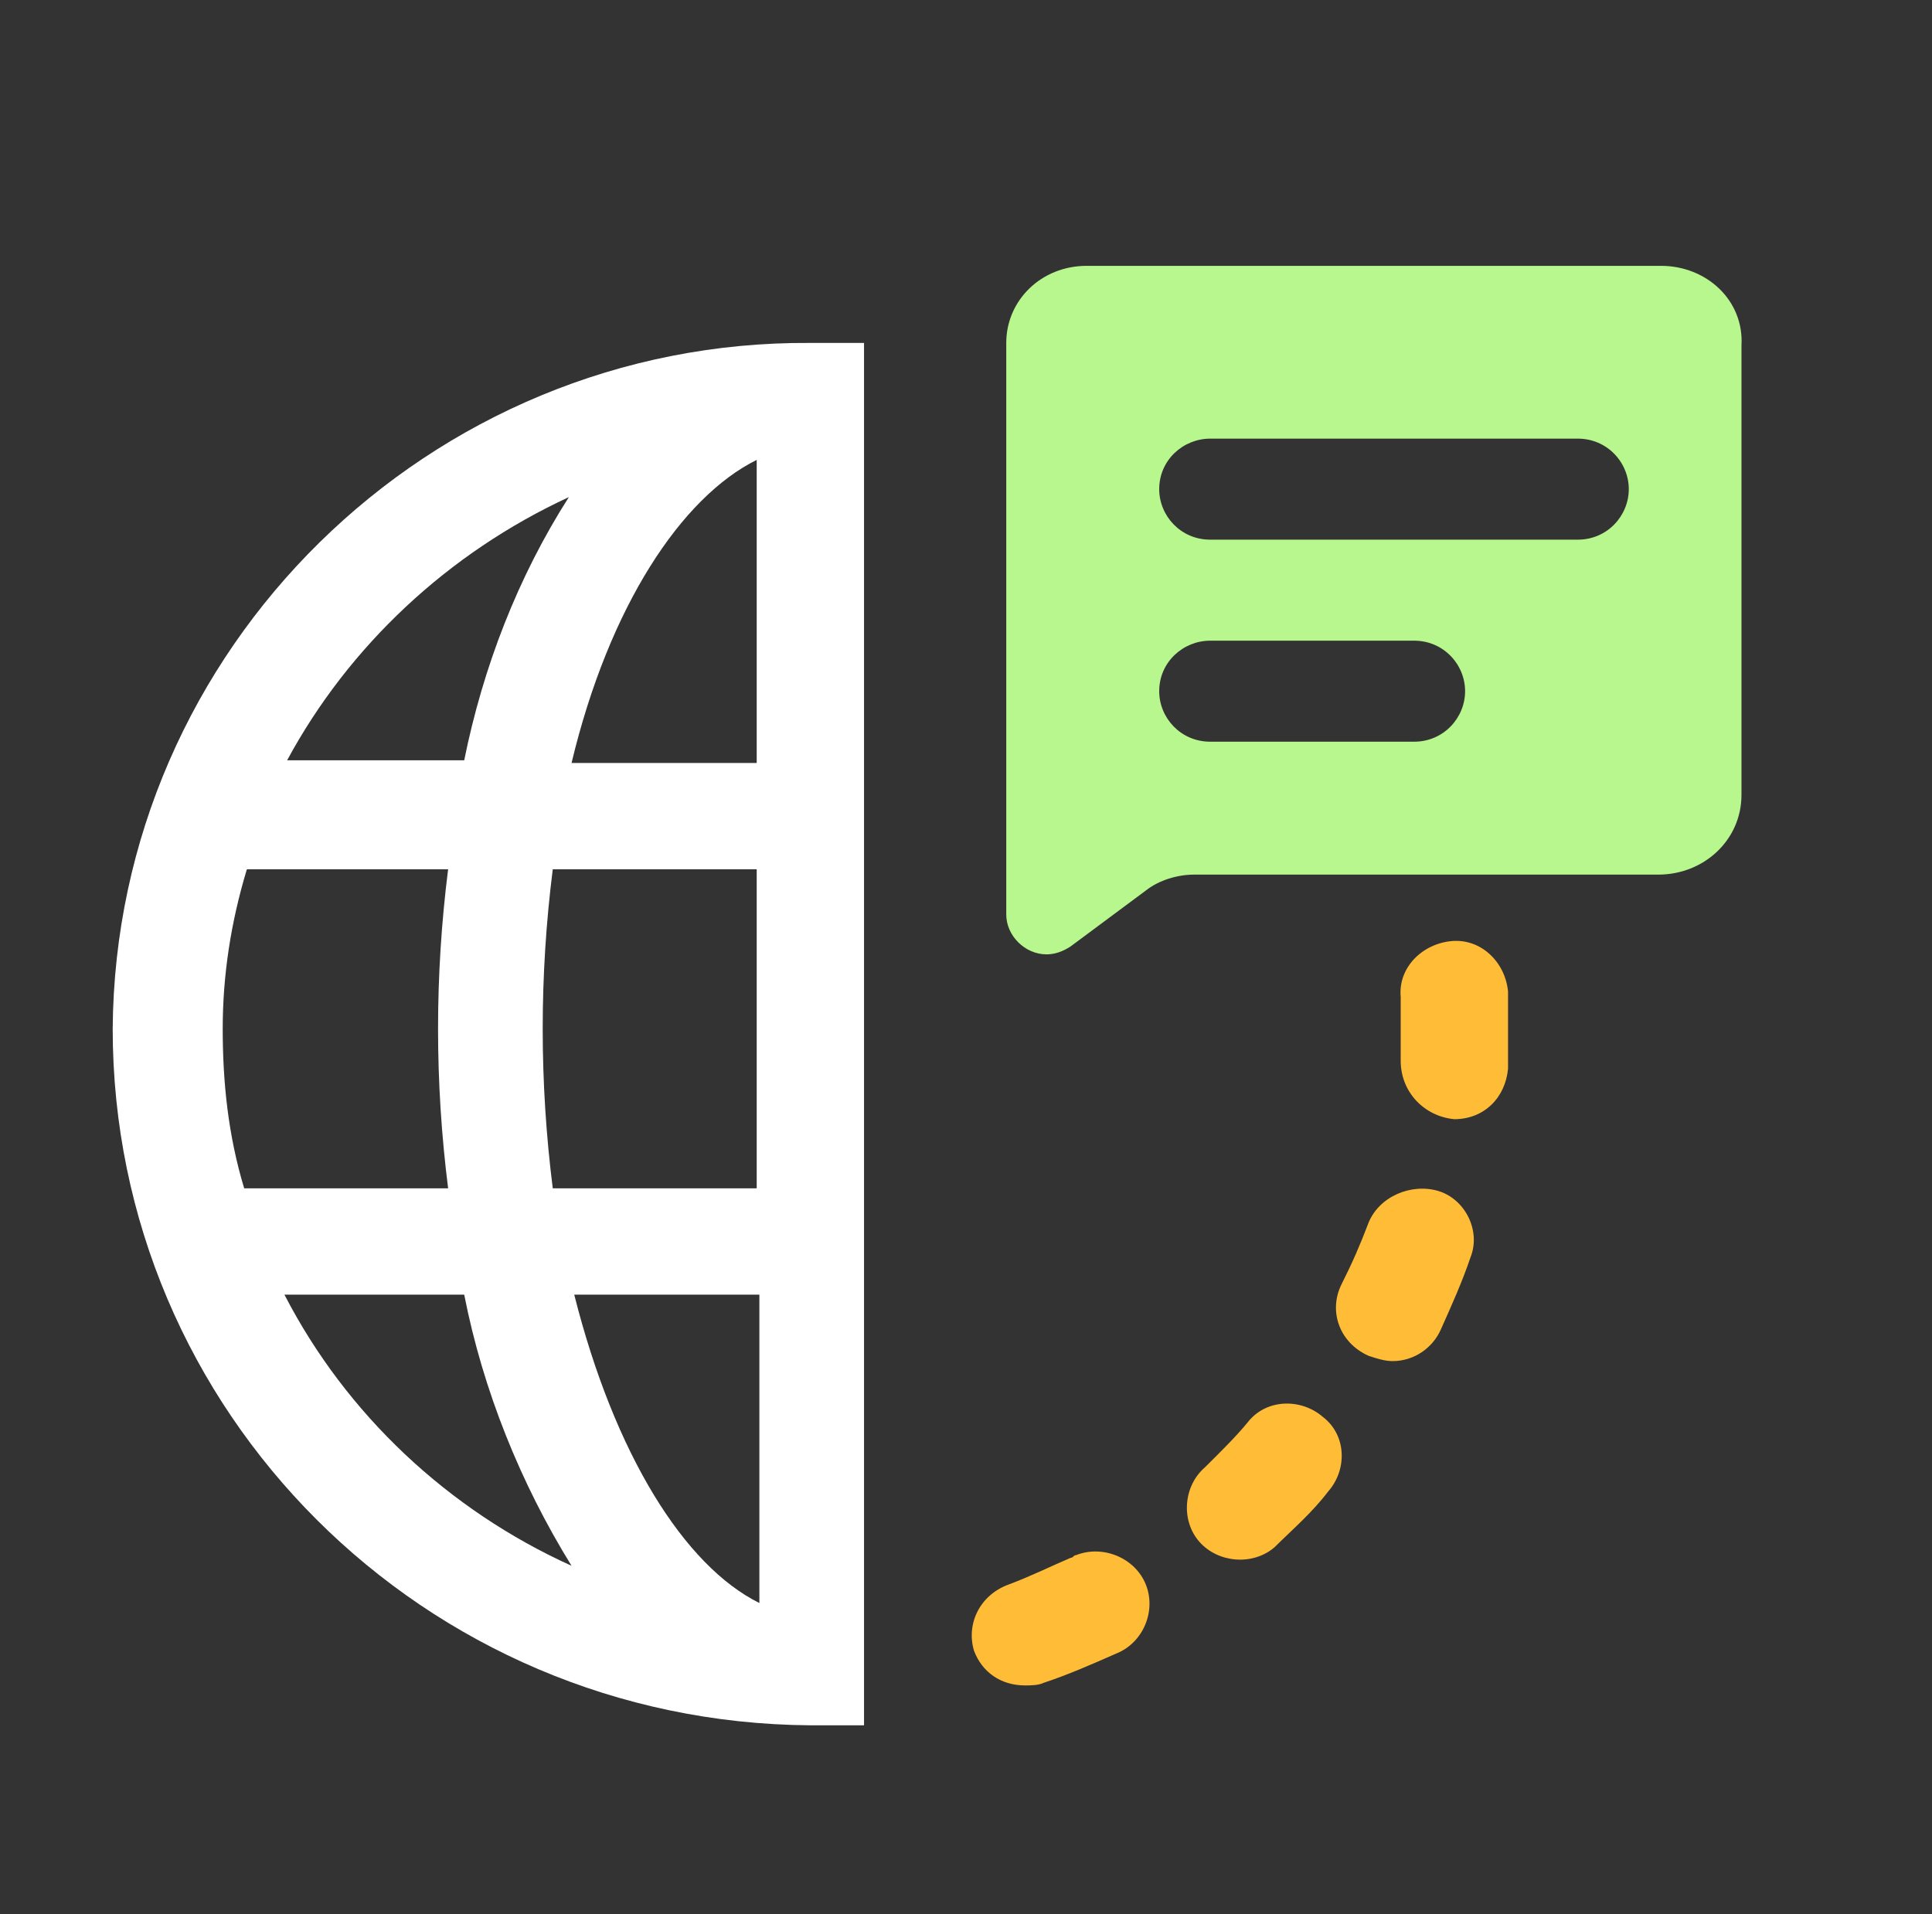 <svg width="109" height="108" viewBox="0 0 109 108" fill="none" xmlns="http://www.w3.org/2000/svg">
<rect x="0" y="0" width="109" height="108" fill="#333333" stroke="none"/>
<path d="M6.358 58.05C6.358 79.65 23.919 97.2 45.719 97.35H48.747V19.35H45.719C24.222 19.2 6.51 36.6 6.358 58.05ZM32.094 28.05C29.218 32.55 27.25 37.65 26.19 42.9H16.199C19.68 36.45 25.282 31.2 32.094 28.05ZM42.692 43.05H32.246C34.365 34.2 38.453 28.05 42.692 25.95V43.05ZM42.692 67.05H31.186C30.429 61.05 30.429 55.05 31.186 49.05H42.692V67.05ZM32.397 73.05H42.843V90.45C38.604 88.35 34.668 82.05 32.397 73.05ZM16.047 73.05H26.19C27.25 78.45 29.369 83.7 32.246 88.35C25.282 85.2 19.529 79.8 16.047 73.05ZM13.776 67.05C12.868 64.05 12.565 61.05 12.565 58.05C12.565 55.05 13.019 52.05 13.928 49.05H25.282C24.525 55.05 24.525 61.05 25.282 67.05H13.776Z" fill="white"/>
<path d="M93.71 15H61.312C58.739 15 56.771 16.95 56.771 19.35C56.771 19.35 56.771 19.35 56.771 19.5V51.6C56.771 52.8 57.831 53.85 59.042 53.85C59.496 53.85 59.95 53.7 60.404 53.4L64.643 50.25C65.4 49.65 66.46 49.35 67.368 49.35H93.558C96.132 49.35 98.251 47.4 98.251 44.85V19.5C98.403 16.95 96.283 15 93.71 15ZM79.782 41.85H68.276C66.611 41.85 65.4 40.5 65.4 39C65.4 37.35 66.763 36.15 68.276 36.15H79.782C81.447 36.15 82.658 37.5 82.658 39C82.658 40.5 81.447 41.85 79.782 41.85ZM89.017 30.45H68.276C66.611 30.45 65.4 29.1 65.4 27.6C65.4 25.95 66.763 24.75 68.276 24.75H89.017C90.682 24.75 91.893 26.1 91.893 27.6C91.893 29.1 90.682 30.45 89.017 30.45Z" fill="#B7F78D"/>
<path d="M60.707 87.75C60.556 87.75 60.556 87.9 60.404 87.9C59.344 88.35 58.133 88.95 56.922 89.4C55.257 90 54.5 91.65 54.954 93.15C55.408 94.35 56.468 95.1 57.831 95.1C58.133 95.1 58.587 95.1 58.89 94.95C60.253 94.5 61.615 93.9 62.978 93.3C64.492 92.7 65.249 90.9 64.643 89.4C64.037 87.9 62.221 87.15 60.707 87.75Z" fill="#FFBC37"/>
<path d="M74.635 79.95C73.424 78.9 71.456 78.9 70.396 80.25C69.79 81 68.882 81.9 67.974 82.8C66.763 83.85 66.611 85.8 67.671 87C68.731 88.2 70.699 88.35 71.91 87.3C72.969 86.25 74.029 85.35 74.938 84.15C75.997 82.95 75.997 81 74.635 79.95Z" fill="#FFBC37"/>
<path d="M81.901 53.1C80.236 53.25 78.874 54.6 79.025 56.25C79.025 56.85 79.025 57.45 79.025 57.9C79.025 58.35 79.025 59.25 79.025 59.85C79.025 61.65 80.387 63 82.053 63.15C83.718 63.15 84.929 61.95 85.081 60.3C85.081 59.55 85.081 58.8 85.081 57.9C85.081 57 85.081 56.55 85.081 55.95C84.929 54.3 83.567 52.95 81.901 53.1Z" fill="#FFBC37"/>
<path d="M81.144 67.2C79.63 66.75 77.814 67.5 77.208 69C76.754 70.2 76.3 71.25 75.694 72.45C74.938 73.95 75.543 75.75 77.208 76.5C77.662 76.65 78.117 76.8 78.571 76.8C79.782 76.8 80.842 76.05 81.296 75C81.901 73.65 82.507 72.3 82.961 70.95C83.567 69.45 82.658 67.65 81.144 67.2Z" fill="#FFBC37"/>
</svg>
